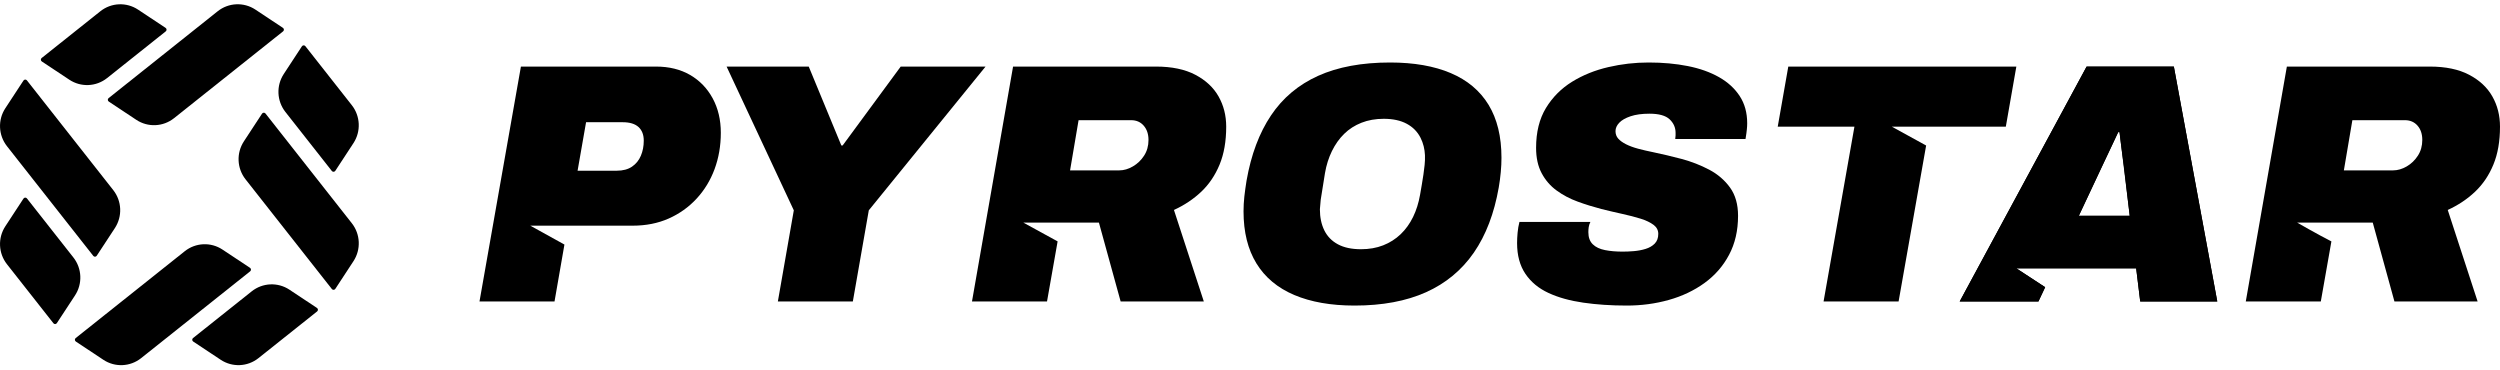 <svg width="216" height="32" viewBox="0 0 216 32" fill="none" xmlns="http://www.w3.org/2000/svg">
<g clip-path="url(#clip0_137_1376)">
<path d="M22.938 9.807C22.861 9.708 22.709 9.716 22.64 9.82L21.072 12.213C20.411 13.222 20.468 14.544 21.213 15.491L28.673 24.972C28.75 25.071 28.902 25.064 28.971 24.959L30.539 22.566C31.2 21.557 31.143 20.235 30.398 19.288L22.938 9.807Z" fill="black"/>
<path d="M24.658 9.672L28.671 14.773C28.749 14.872 28.901 14.865 28.97 14.76L30.538 12.367C31.199 11.358 31.142 10.036 30.397 9.089L26.383 3.988C26.306 3.889 26.154 3.896 26.085 4.001L24.517 6.394C23.856 7.403 23.913 8.725 24.658 9.672Z" fill="black"/>
<path d="M21.602 23.141L19.223 21.564C18.221 20.898 16.906 20.956 15.964 21.705L6.54 29.209C6.441 29.287 6.449 29.44 6.553 29.509L8.932 31.087C9.934 31.752 11.249 31.695 12.191 30.945L21.615 23.441C21.714 23.363 21.706 23.21 21.602 23.141Z" fill="black"/>
<path d="M25.008 25.029C24.006 24.364 22.691 24.422 21.749 25.171L16.679 29.208C16.58 29.286 16.587 29.439 16.691 29.508L19.071 31.086C20.073 31.751 21.388 31.693 22.329 30.944L27.4 26.907C27.499 26.829 27.491 26.676 27.387 26.607L25.008 25.029Z" fill="black"/>
<path d="M8.06 22.11C8.138 22.209 8.29 22.202 8.358 22.097L9.927 19.704C10.588 18.695 10.531 17.373 9.786 16.426L2.327 6.946C2.25 6.846 2.098 6.854 2.029 6.958L0.461 9.352C-0.201 10.36 -0.143 11.682 0.601 12.63L8.061 22.11H8.06Z" fill="black"/>
<path d="M6.341 22.245L2.327 17.144C2.25 17.045 2.098 17.052 2.029 17.157L0.461 19.55C-0.201 20.559 -0.143 21.881 0.601 22.828L4.615 27.929C4.692 28.029 4.845 28.021 4.913 27.916L6.482 25.523C7.143 24.515 7.086 23.192 6.341 22.245Z" fill="black"/>
<path d="M9.398 8.776L11.777 10.354C12.779 11.019 14.094 10.961 15.035 10.212L24.46 2.708C24.559 2.63 24.551 2.477 24.447 2.408L22.068 0.83C21.065 0.165 19.751 0.223 18.809 0.972L9.385 8.476C9.286 8.554 9.294 8.707 9.398 8.776Z" fill="black"/>
<path d="M5.992 6.888C6.994 7.553 8.309 7.496 9.25 6.747L14.321 2.709C14.42 2.631 14.412 2.478 14.308 2.409L11.929 0.832C10.927 0.167 9.612 0.224 8.671 0.973L3.6 5.011C3.501 5.088 3.509 5.242 3.613 5.311L5.992 6.888Z" fill="black"/>
<path d="M61.575 8.495C61.105 7.632 60.454 6.957 59.625 6.476C58.794 5.995 57.811 5.752 56.679 5.752H45.007L41.428 26.049H47.91L48.767 21.13L45.818 19.498H54.656C55.809 19.498 56.848 19.293 57.778 18.88C58.704 18.467 59.507 17.896 60.181 17.167C60.855 16.441 61.375 15.59 61.738 14.616C62.097 13.644 62.279 12.595 62.279 11.475C62.279 10.354 62.044 9.362 61.575 8.495ZM55.372 13.453C55.208 13.845 54.953 14.159 54.611 14.395C54.269 14.631 53.824 14.75 53.277 14.75H49.903L50.636 10.56H53.804C54.409 10.56 54.863 10.698 55.166 10.973C55.47 11.251 55.621 11.642 55.621 12.153C55.621 12.626 55.538 13.059 55.372 13.453Z" fill="black"/>
<path d="M77.821 5.752L72.807 12.566H72.69L69.875 5.752H62.778L68.585 18.172L67.207 26.049H73.685L75.064 18.172L85.152 5.752H77.821Z" fill="black"/>
<path d="M105.284 8.334C104.845 7.557 104.174 6.933 103.276 6.461C102.377 5.988 101.241 5.752 99.874 5.752H87.529L83.979 26.049H90.462L91.378 20.856L88.417 19.233H94.947L96.824 26.049H104.01L101.429 18.141C102.329 17.729 103.115 17.203 103.79 16.564C104.464 15.924 104.991 15.144 105.374 14.217C105.753 13.295 105.944 12.205 105.944 10.944C105.944 9.981 105.724 9.112 105.284 8.334ZM98.847 13.453C98.594 13.845 98.27 14.155 97.878 14.38C97.489 14.607 97.097 14.72 96.709 14.72H92.454L93.189 10.384H97.733C98.182 10.384 98.545 10.543 98.817 10.857C99.09 11.171 99.23 11.583 99.23 12.094C99.23 12.604 99.103 13.059 98.847 13.453Z" fill="black"/>
<path d="M128.613 9.057C127.871 7.838 126.779 6.924 125.342 6.314C123.908 5.705 122.161 5.4 120.107 5.4C117.666 5.4 115.593 5.783 113.891 6.55C112.191 7.316 110.83 8.457 109.815 9.972C108.799 11.487 108.095 13.364 107.702 15.605C107.625 16.077 107.563 16.534 107.512 16.976C107.465 17.419 107.441 17.846 107.441 18.261C107.441 20.051 107.813 21.548 108.555 22.758C109.297 23.968 110.387 24.877 111.823 25.487C113.26 26.096 114.995 26.401 117.03 26.401C119.434 26.401 121.492 26.018 123.204 25.251C124.912 24.485 126.29 23.344 127.339 21.829C128.385 20.314 129.1 18.438 129.492 16.196C129.57 15.742 129.629 15.3 129.667 14.867C129.709 14.436 129.727 14.024 129.727 13.629C129.727 11.801 129.355 10.277 128.613 9.057ZM122.69 16.845C122.57 17.532 122.371 18.166 122.089 18.749C121.804 19.328 121.447 19.824 121.017 20.236C120.586 20.648 120.085 20.969 119.507 21.196C118.931 21.423 118.29 21.533 117.586 21.533C116.784 21.533 116.122 21.392 115.593 21.107C115.063 20.822 114.675 20.419 114.419 19.899C114.164 19.376 114.039 18.772 114.039 18.081C114.039 17.987 114.084 17.475 114.11 17.257C114.14 17.042 114.381 15.545 114.478 14.957C114.594 14.269 114.797 13.633 115.079 13.052C115.364 12.473 115.714 11.977 116.136 11.565C116.554 11.153 117.054 10.832 117.63 10.605C118.207 10.378 118.849 10.264 119.553 10.264C120.351 10.264 121.017 10.409 121.545 10.695C122.074 10.979 122.47 11.383 122.734 11.902C122.971 12.369 123.094 12.889 123.117 13.412C123.141 13.971 123.06 14.537 122.983 15.087C122.899 15.679 122.792 16.253 122.691 16.843L122.69 16.845Z" fill="black"/>
<path d="M150.313 8.304C149.883 7.646 149.289 7.1 148.525 6.667C147.761 6.233 146.861 5.914 145.827 5.708C144.791 5.502 143.665 5.4 142.453 5.4C141.241 5.4 140.118 5.531 138.966 5.797C137.81 6.064 136.765 6.485 135.826 7.064C134.887 7.646 134.135 8.403 133.568 9.335C133.001 10.271 132.718 11.416 132.718 12.771C132.718 13.638 132.879 14.371 133.203 14.971C133.524 15.572 133.954 16.068 134.492 16.459C135.03 16.853 135.635 17.174 136.31 17.419C136.984 17.666 137.664 17.876 138.348 18.055C138.975 18.21 139.58 18.355 140.165 18.482C140.754 18.611 141.283 18.749 141.749 18.894C142.218 19.041 142.59 19.22 142.866 19.427C143.14 19.632 143.275 19.893 143.275 20.207C143.275 20.563 143.171 20.84 142.967 21.049C142.762 21.256 142.498 21.408 142.177 21.506C141.853 21.606 141.518 21.668 141.164 21.698C140.814 21.728 140.489 21.74 140.196 21.74C139.629 21.74 139.12 21.698 138.672 21.608C138.22 21.519 137.87 21.354 137.617 21.107C137.361 20.861 137.234 20.512 137.234 20.06C137.234 19.923 137.243 19.779 137.263 19.632C137.284 19.483 137.332 19.331 137.409 19.175H131.28C131.203 19.469 131.15 19.779 131.12 20.105C131.09 20.427 131.076 20.73 131.076 21.004C131.076 22.065 131.316 22.95 131.794 23.658C132.273 24.366 132.937 24.917 133.788 25.31C134.64 25.706 135.642 25.983 136.794 26.15C137.947 26.317 139.2 26.401 140.549 26.401C141.817 26.401 143.029 26.24 144.185 25.914C145.337 25.592 146.365 25.104 147.262 24.456C148.162 23.805 148.873 22.994 149.389 22.02C149.907 21.049 150.168 19.923 150.168 18.644C150.168 17.66 149.936 16.848 149.479 16.211C149.019 15.572 148.418 15.055 147.676 14.661C146.93 14.269 146.134 13.958 145.284 13.731C144.434 13.507 143.627 13.316 142.866 13.157C142.376 13.059 141.93 12.954 141.529 12.847C141.128 12.739 140.783 12.611 140.489 12.464C140.196 12.314 139.97 12.153 139.815 11.977C139.658 11.801 139.58 11.583 139.58 11.329C139.58 11.075 139.687 10.832 139.904 10.605C140.118 10.378 140.444 10.193 140.885 10.044C141.324 9.897 141.868 9.823 142.513 9.823C143.335 9.823 143.915 9.987 144.256 10.309C144.601 10.636 144.77 11.024 144.77 11.475V11.697C144.77 11.764 144.761 11.869 144.741 12.007H150.813C150.872 11.651 150.911 11.376 150.928 11.18C150.949 10.984 150.957 10.806 150.957 10.65C150.957 9.745 150.744 8.961 150.313 8.304Z" fill="black"/>
<path d="M174.212 5.752H154.508L153.596 10.944H160.223L157.556 26.049H164.038L166.418 12.573L163.455 10.944H173.303L174.212 5.752Z" fill="black"/>
<path d="M187.821 5.752H180.284L169.316 26.049H176.119L176.701 24.813L174.212 23.186H184.565L184.915 26.049H191.573L187.821 5.752ZM179.61 18.644L181.134 15.398C181.348 14.948 181.559 14.5 181.763 14.057C181.969 13.615 182.179 13.172 182.394 12.73C182.611 12.288 182.815 11.848 183.012 11.416H183.127C183.165 11.75 183.205 12.085 183.247 12.419C183.285 12.754 183.329 13.083 183.377 13.408C183.427 13.731 183.469 14.063 183.51 14.395L183.626 15.398L184.007 18.644H179.61ZM187.821 5.752H180.284L169.316 26.049H176.119L176.701 24.813L174.212 23.186H184.565L184.915 26.049H191.573L187.821 5.752ZM179.61 18.644L181.134 15.398C181.348 14.948 181.559 14.5 181.763 14.057C181.969 13.615 182.179 13.172 182.394 12.73C182.611 12.288 182.815 11.848 183.012 11.416H183.127C183.165 11.75 183.205 12.085 183.247 12.419C183.285 12.754 183.329 13.083 183.377 13.408C183.427 13.731 183.469 14.063 183.51 14.395L183.626 15.398L184.007 18.644H179.61Z" fill="black"/>
<path d="M187.821 5.752H180.284L169.316 26.049H176.119L176.701 24.813L174.212 23.186H184.565L184.915 26.049H191.573L187.821 5.752ZM179.61 18.644C179.61 18.644 182.815 11.848 183.012 11.416H183.127C183.165 11.75 184.007 18.644 184.007 18.644H179.61Z" fill="black"/>
<path d="M215.34 8.334C214.901 7.557 214.232 6.933 213.333 6.461C212.433 5.988 211.301 5.752 209.931 5.752H197.585L194.035 26.049H200.518L201.433 20.858C200.188 20.222 198.474 19.233 198.474 19.233H205.006L206.88 26.049H214.066L211.485 18.141C212.385 17.729 213.172 17.203 213.847 16.564C214.52 15.924 215.05 15.144 215.43 14.217C215.81 13.295 216 12.205 216 10.944C216 9.981 215.78 9.112 215.34 8.334ZM208.903 13.453C208.65 13.845 208.327 14.155 207.939 14.38C207.546 14.607 207.153 14.72 206.765 14.72H202.51L203.245 10.384H207.789C208.241 10.384 208.601 10.543 208.876 10.857C209.15 11.171 209.286 11.583 209.286 12.094C209.286 12.604 209.159 13.059 208.903 13.453Z" fill="black"/>
</g>
<defs>
<clipPath id="clip0_137_1376">
<rect width="216" height="31.183" fill="white" transform="translate(0 0.367)"/>
</clipPath>
</defs>
</svg>
